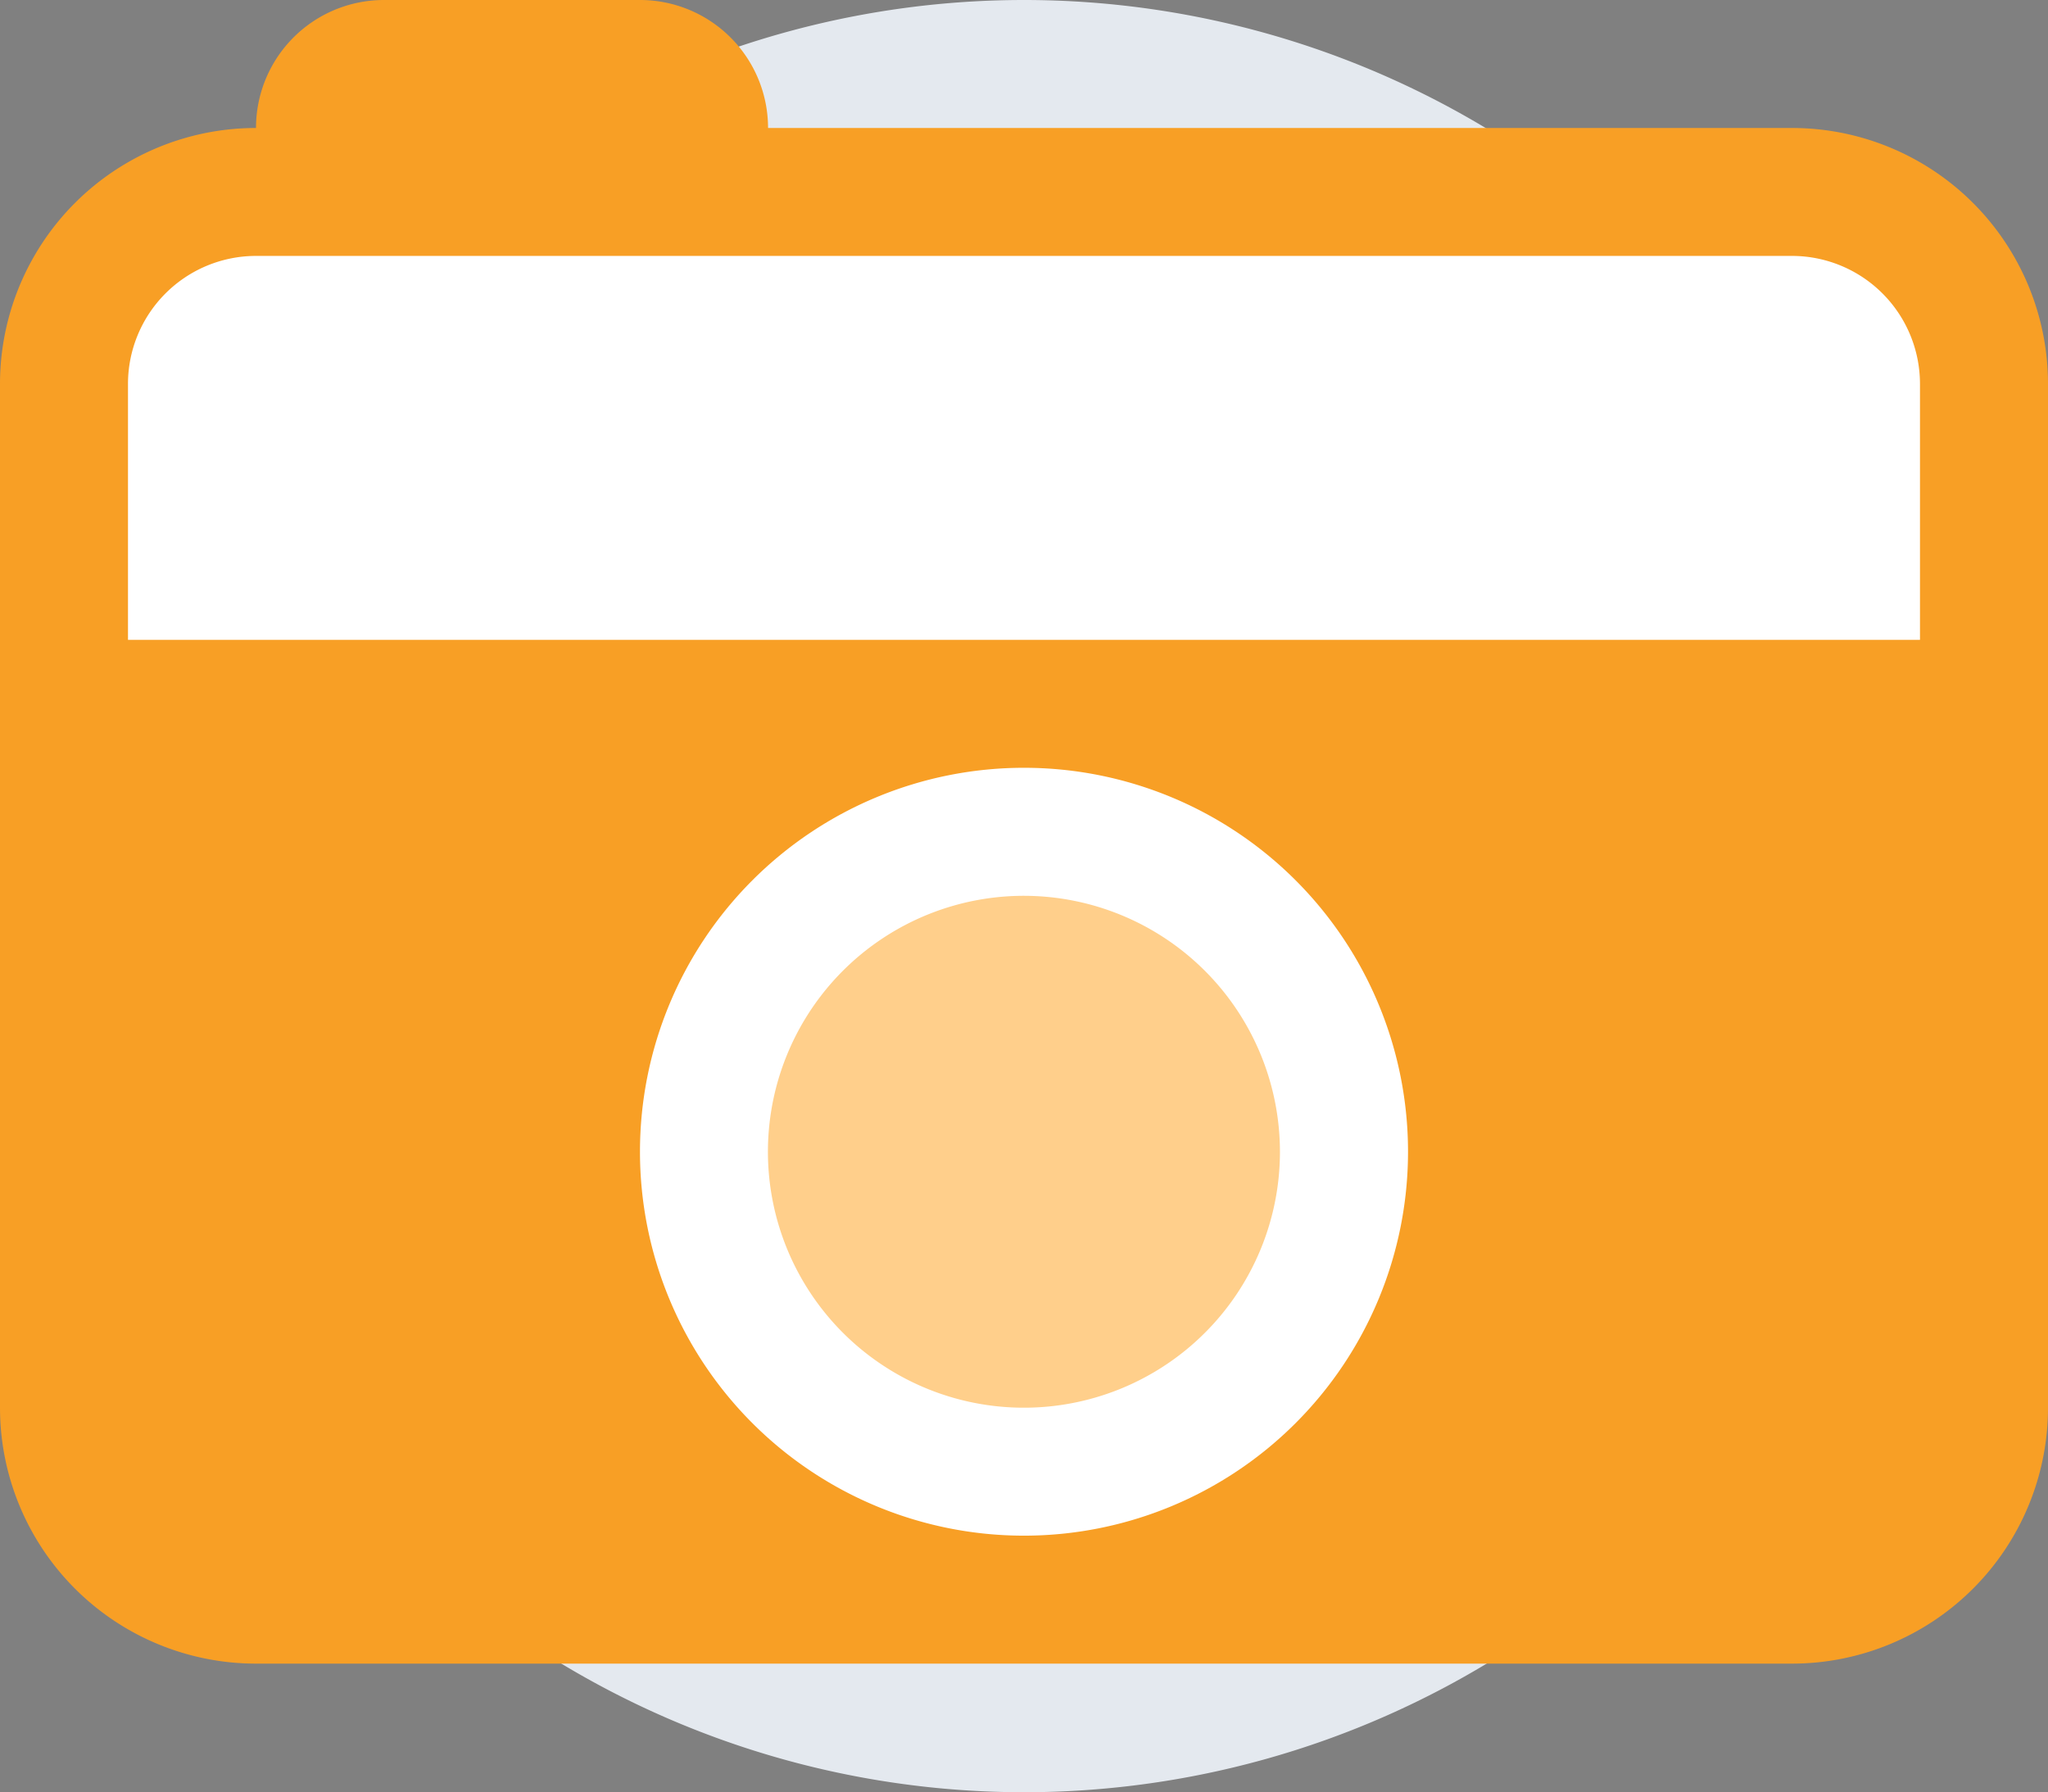 <svg xmlns="http://www.w3.org/2000/svg" xmlns:xlink="http://www.w3.org/1999/xlink" width="66.262" height="58" viewBox="0 0 66.262 58"><rect x="0" y="0" width="66.262" height="58" fill="#808080" stroke="none"/><defs><clipPath id="clip-path"><rect id="Rectangle_1087" data-name="Rectangle 1087" width="66.262" height="53.838" fill="none"></rect></clipPath></defs><g id="Group_3628" data-name="Group 3628" transform="translate(-162.869 -9642)"><path id="Path_796" data-name="Path 796" d="M29,0A29,29,0,1,1,0,29,29,29,0,0,1,29,0Z" transform="translate(167 9642)" fill="#e4e9ef"></path><g id="Group_3603" data-name="Group 3603" transform="translate(162.869 9642)"><rect id="Rectangle_1086" data-name="Rectangle 1086" width="16.567" height="4.141" transform="translate(33.129 12.424)"></rect><g id="Group_3592" data-name="Group 3592"><g id="Group_3591" data-name="Group 3591" clip-path="url(#clip-path)"><path id="Path_787" data-name="Path 787" d="M66.262,12.424V45.555a8.283,8.283,0,0,1-8.282,8.283H8.283A8.283,8.283,0,0,1,0,45.555V12.424A8.282,8.282,0,0,1,8.283,4.142,4.14,4.14,0,0,1,12.424,0h8.282A4.142,4.142,0,0,1,24.85,4.142H57.98a8.282,8.282,0,0,1,8.282,8.282" fill="#f89f25"></path><path id="Path_788" data-name="Path 788" d="M47.926,40.117A12.425,12.425,0,1,0,35.5,52.541,12.427,12.427,0,0,0,47.926,40.117" transform="translate(-2.37 -2.844)" fill="#fff"></path><path id="Path_789" data-name="Path 789" d="M62.594,13.372A4.144,4.144,0,0,0,58.453,9.23H8.756a4.144,4.144,0,0,0-4.141,4.142v8.283H62.594Z" transform="translate(-0.474 -0.948)" fill="#fff"></path><path id="Path_790" data-name="Path 790" d="M35.974,32.308a8.283,8.283,0,1,0,8.282,8.283,8.29,8.29,0,0,0-8.282-8.283" transform="translate(-2.844 -3.318)" fill="#ffcf8b"></path></g></g></g></g></svg>